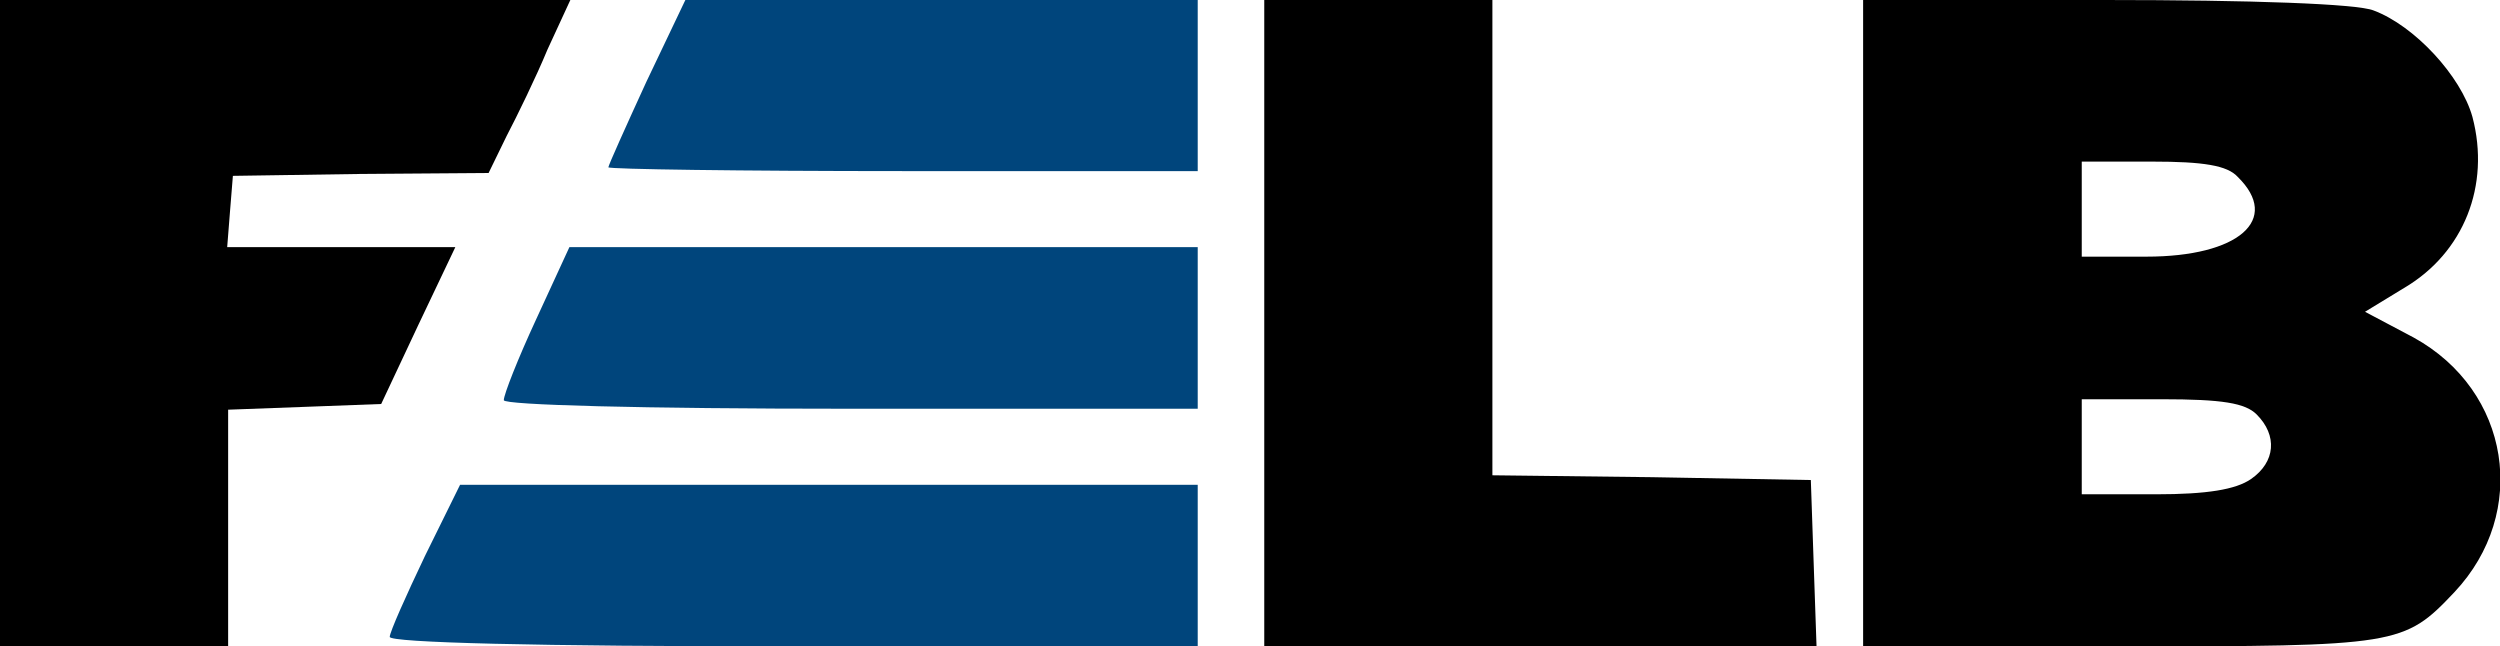 <?xml version="1.0" encoding="UTF-8"?> <svg xmlns="http://www.w3.org/2000/svg" width="263" height="68" viewBox="0 0 263 68" fill="none"> <g clip-path="url(#clip0)"> <path d="M0 34V68H12H24V55.5V43.1L32.1 42.8L40.1 42.5L44 34.2L47.9 26H35.9H23.9L24.2 22.2L24.5 18.5L37.9 18.3L51.4 18.2L53.3 14.3C54.4 12.2 56.4 8.1 57.6 5.2L60 -1.01328e-06H30H0V34Z" fill="black"></path> <path d="M68 8.6C65.8 13.4 64 17.4 64 17.6C64 17.8 77.9 18 95 18H126V9V-2.68221e-07H99H72.1L68 8.6Z" fill="#00457C"></path> <path d="M133 34V68H162H191.1L190.8 59.3L190.5 50.5L173.8 50.2L157 50V25V-1.01328e-06H145H133V34Z" fill="black"></path> <path d="M196 34V68H223C252.3 68 252.9 67.9 258.2 62.3C266.1 53.9 264.1 41.1 253.9 35.5L248.8 32.8L252.9 30.3C259.2 26.6 262 19.5 260.1 12.3C258.9 8 254 2.7 249.7 1.1C248 0.4 236.9 -1.01328e-06 221.4 -1.01328e-06H196V34ZM235.4 18.6C240 23.1 235.5 27 225.8 27H219V22V17H226.4C231.8 17 234.3 17.4 235.4 18.6ZM237.4 43.6C239.6 45.8 239.4 48.6 236.8 50.4C235.2 51.5 232.2 52 226.8 52H219V47V42H227.4C233.8 42 236.2 42.4 237.4 43.6Z" fill="black"></path> <path d="M56.4 33.6C54.5 37.7 53 41.5 53 42.1C53 42.6 67.3 43 89.5 43H126V34.5V26H92.9H59.9L56.4 33.6Z" fill="#00457C"></path> <path d="M44.7 58.5C42.7 62.7 41 66.5 41 67C41 67.6 56.3 68 83.5 68H126V59.5V51H87.2H48.4L44.7 58.5Z" fill="#00457C"></path> </g> <defs> <clipPath id="clip0"> <rect width="263" height="68" fill="white"></rect> </clipPath> </defs> </svg> 